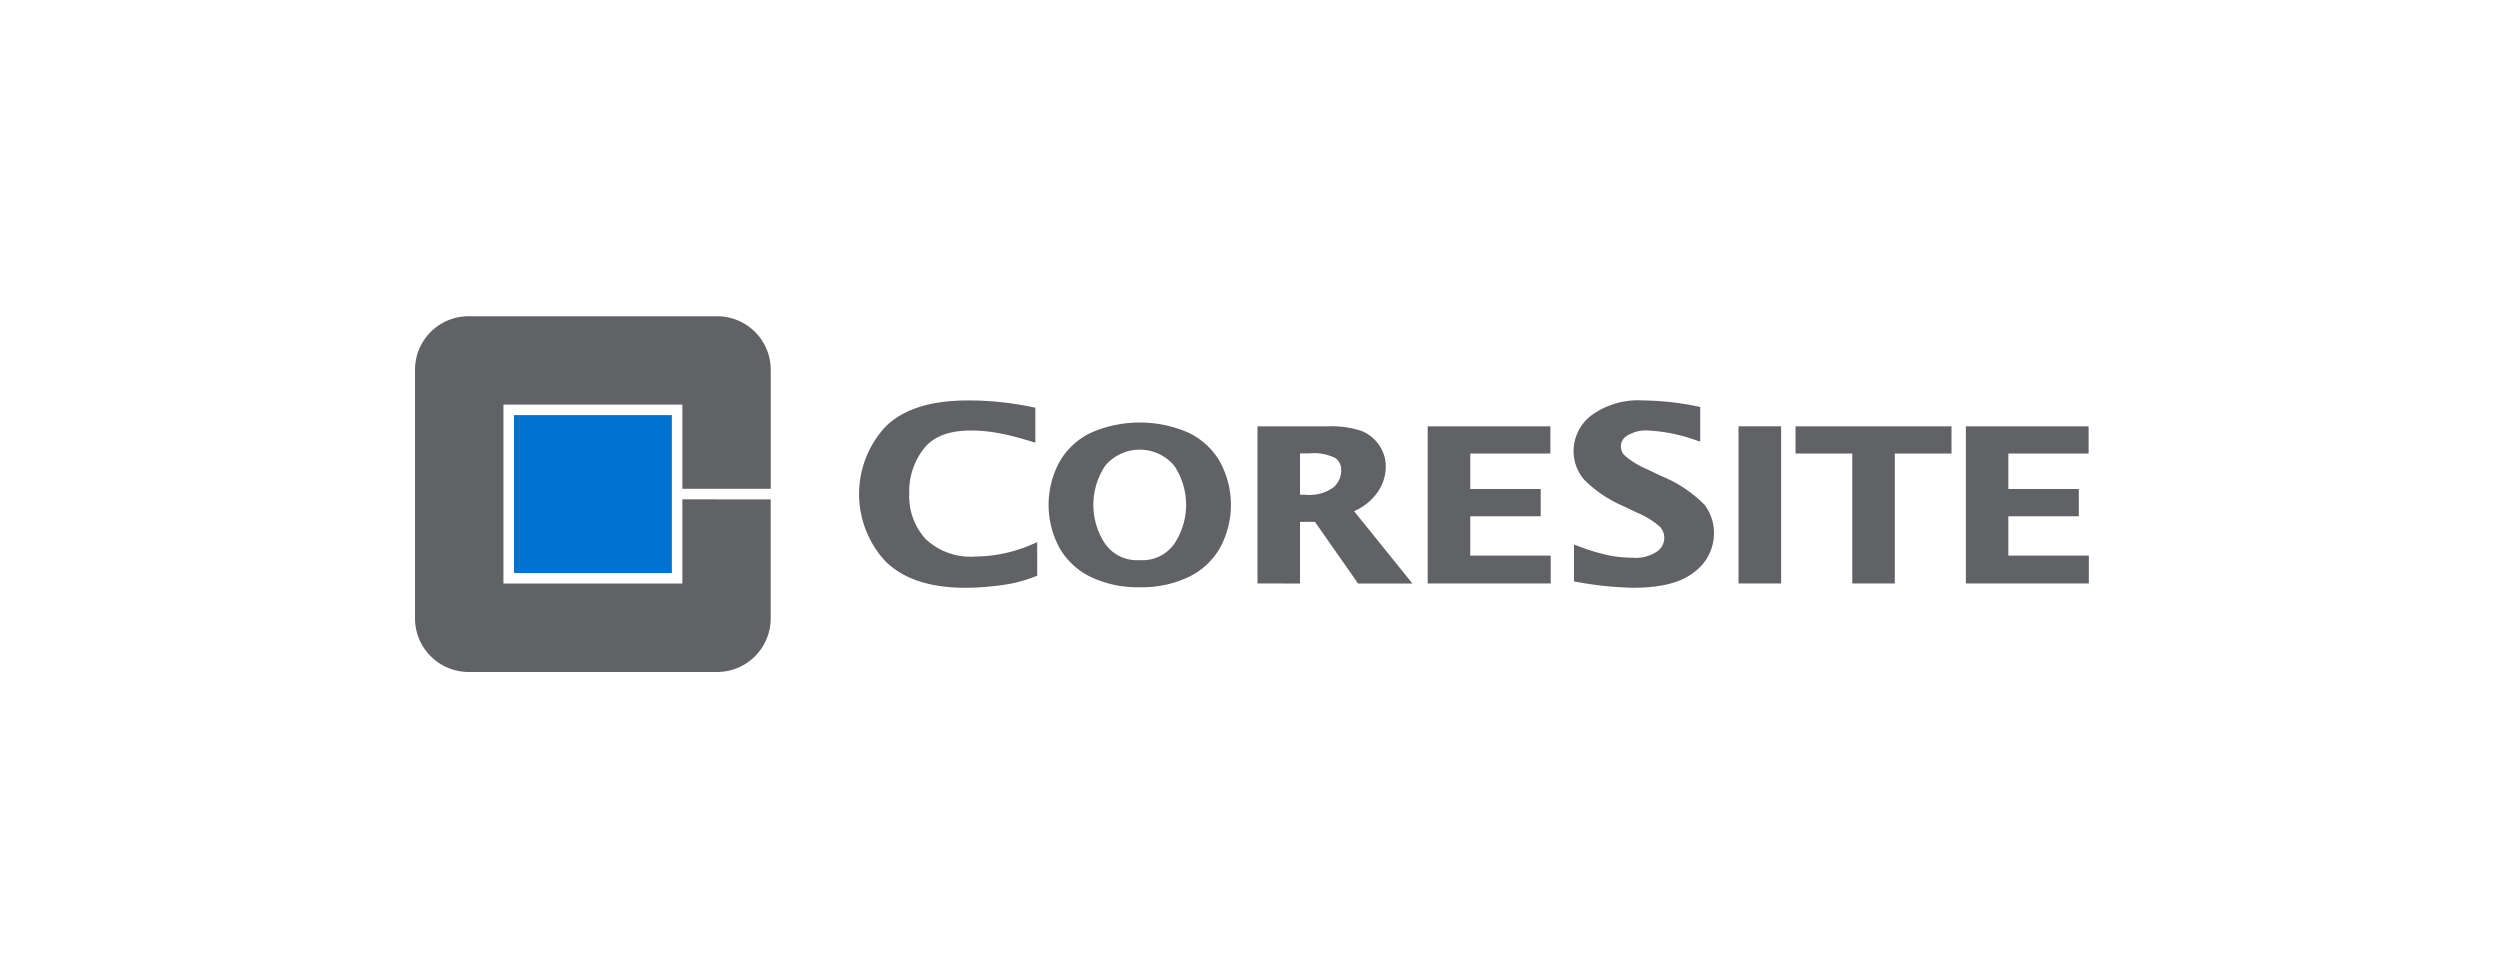 <svg xmlns="http://www.w3.org/2000/svg" width="253" height="99" viewBox="0 0 253 99">
  <defs>
    <style>
      .cls-1 {
        fill: none;
      }

      .cls-2 {
        fill: #616265;
      }

      .cls-3 {
        fill: #0072cf;
      }
    </style>
  </defs>
  <g id="Group_3780" data-name="Group 3780" transform="translate(5273 -3863)">
    <g id="Group_3778" data-name="Group 3778" transform="translate(1433 312)">
      <g id="Group_3441" data-name="Group 3441" transform="translate(-7793 -10419)">
        <rect id="Rectangle_8390" data-name="Rectangle 8390" class="cls-1" width="253" height="99" transform="translate(1087 13970)"/>
      </g>
    </g>
    <g id="Group_3779" data-name="Group 3779" transform="translate(-5237.433 3697.168)">
      <path id="Path_32016" data-name="Path 32016" class="cls-2" d="M33.488,216.366v8.517H15.381V206.778H33.488V215.3h8.944l0-12.042a5.419,5.419,0,0,0-5.421-5.421H11.851a5.418,5.418,0,0,0-5.418,5.421l0,25.154a5.428,5.428,0,0,0,5.423,5.425H37.005a5.425,5.425,0,0,0,5.423-5.425l0-12.041Z" transform="translate(0)"/>
      <rect id="Rectangle_8505" data-name="Rectangle 8505" class="cls-3" width="15.976" height="15.977" transform="translate(16.447 207.841)"/>
      <path id="Path_32017" data-name="Path 32017" class="cls-2" d="M215.632,253.3a10.016,10.016,0,0,1,0-13.628c1.811-1.8,4.605-2.659,8.338-2.659a31.65,31.65,0,0,1,6.565.681l.263.05v3.543l-.425-.126c-1.031-.311-1.873-.542-2.519-.683s-1.267-.252-1.845-.32a14.818,14.818,0,0,0-1.732-.1c-2.242,0-3.793.621-4.749,1.813a7,7,0,0,0-1.491,4.575,6.39,6.39,0,0,0,1.678,4.613,6.628,6.628,0,0,0,5.022,1.75,14.634,14.634,0,0,0,5.795-1.259l.453-.192v3.392l-.2.081a14.38,14.38,0,0,1-2.347.7,22.386,22.386,0,0,1-2.25.312,23.4,23.4,0,0,1-2.466.129c-3.555,0-6.269-.875-8.082-2.67" transform="translate(-161.587 -30.657)"/>
      <path id="Path_32018" data-name="Path 32018" class="cls-2" d="M310.351,263.959a11.134,11.134,0,0,1-4.91-1.018,7.264,7.264,0,0,1-3.22-2.969,9.151,9.151,0,0,1,0-8.7,7.266,7.266,0,0,1,3.236-2.972,12.312,12.312,0,0,1,9.781,0,7.271,7.271,0,0,1,3.232,2.972,9.13,9.13,0,0,1,0,8.7,7.267,7.267,0,0,1-3.218,2.969,11.087,11.087,0,0,1-4.9,1.018h0m0-2.747a3.934,3.934,0,0,0,3.5-1.662,7.119,7.119,0,0,0,0-7.867,4.554,4.554,0,0,0-7.017,0,7.135,7.135,0,0,0,0,7.867,3.939,3.939,0,0,0,3.516,1.662" transform="translate(-230.571 -38.697)"/>
      <path id="Path_32019" data-name="Path 32019" class="cls-2" d="M398.279,264.948V249.041h7.11a9.85,9.85,0,0,1,3.395.461,4.008,4.008,0,0,1,1.81,1.447,3.812,3.812,0,0,1,.667,2.2,4.508,4.508,0,0,1-.952,2.728,5.662,5.662,0,0,1-2.252,1.755l5.9,7.318h-5.5l-4.364-6.24h-1.51v6.24Zm4.815-8.984a4.138,4.138,0,0,0,2.9-.765,2.317,2.317,0,0,0,.759-1.7,1.451,1.451,0,0,0-.576-1.23,4.747,4.747,0,0,0-2.643-.485h-.951v4.18Z" transform="translate(-306.588 -40.067)"/>
      <path id="Path_32020" data-name="Path 32020" class="cls-2" d="M477.44,264.947V249.04h12.418v2.754H481.75v3.593h7.128v2.759H481.75v3.979h8.142v2.823Z" transform="translate(-368.526 -40.066)"/>
      <path id="Path_32021" data-name="Path 32021" class="cls-2" d="M727.762,264.947V249.04h12.421v2.754H732.06v3.593h7.131v2.759H732.06v3.979h8.146v2.823Z" transform="translate(-564.383 -40.066)"/>
      <path id="Path_32022" data-name="Path 32022" class="cls-2" d="M545.346,255.328V251.6l.439.158a19.533,19.533,0,0,0,3.446,1.006,14.37,14.37,0,0,0,2.088.169,3.875,3.875,0,0,0,2.419-.622,1.67,1.67,0,0,0,.329-2.49,8.073,8.073,0,0,0-2.259-1.414l-1.357-.649a12.934,12.934,0,0,1-4.03-2.67,4.42,4.42,0,0,1-1.116-2.976,4.541,4.541,0,0,1,1.852-3.621,8.03,8.03,0,0,1,5.176-1.477,28.577,28.577,0,0,1,5.525.607l.262.051v3.509l-.421-.136a16.98,16.98,0,0,0-4.838-.988,3.6,3.6,0,0,0-2.115.51,1.264,1.264,0,0,0-.25,2.036,8.517,8.517,0,0,0,2.249,1.374l1.45.694a13.055,13.055,0,0,1,4.359,2.9,4.7,4.7,0,0,1,.96,2.9,4.882,4.882,0,0,1-2,3.913c-1.347,1.085-3.409,1.586-6.187,1.589a35.571,35.571,0,0,1-5.984-.645" transform="translate(-421.625 -30.658)"/>
      <rect id="Rectangle_8506" data-name="Rectangle 8506" class="cls-2" width="4.31" height="15.907" transform="translate(140.372 208.973)"/>
      <path id="Path_32023" data-name="Path 32023" class="cls-2" d="M654.28,264.947V251.793h-5.742V249.04h15.784v2.754h-5.739v13.154Z" transform="translate(-502.396 -40.066)"/>
    </g>
  </g>
</svg>
